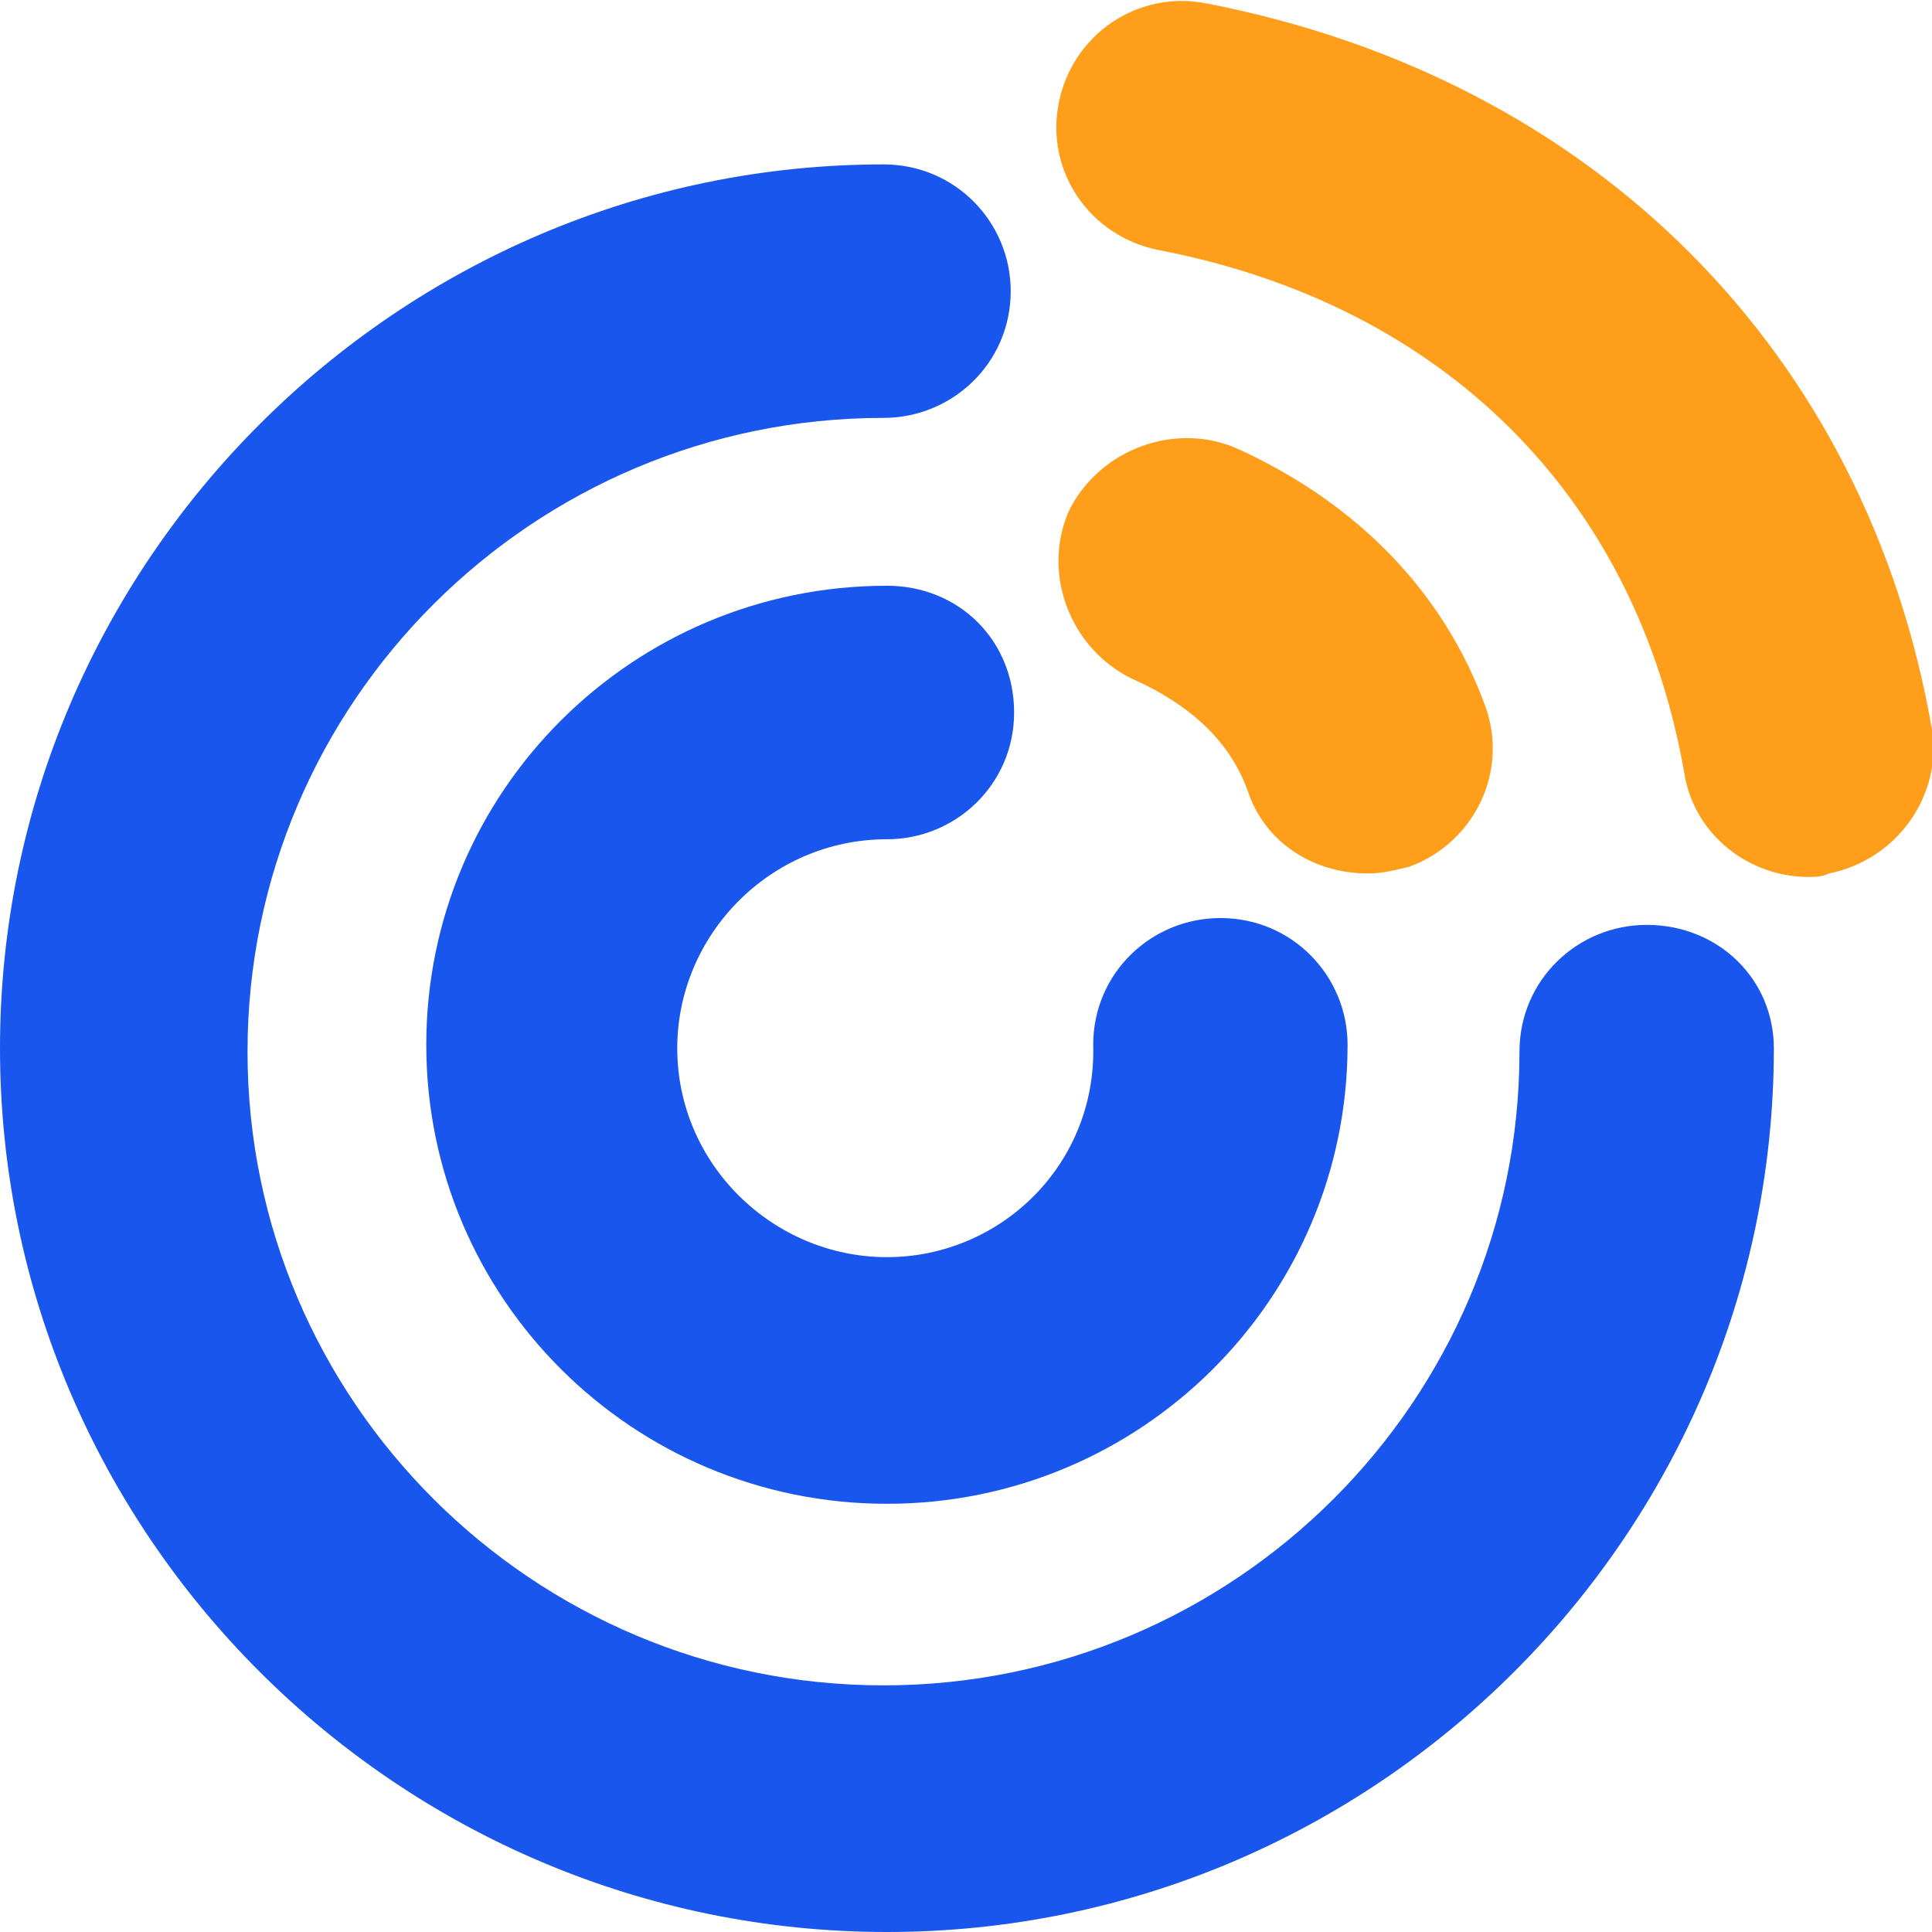 <svg width="50" height="50" viewBox="0 0 50 50" fill="none" xmlns="http://www.w3.org/2000/svg">
<g clip-path="url(#clip0)">
<path d="M32.295 20.479C32.74 21.808 33.986 22.606 35.409 22.606C35.765 22.606 36.121 22.517 36.477 22.429C38.167 21.808 39.057 19.947 38.434 18.262C37.367 15.337 35.142 13.032 32.028 11.613C30.427 10.904 28.47 11.613 27.669 13.209C26.957 14.805 27.669 16.755 29.27 17.553C30.872 18.262 31.851 19.237 32.295 20.479Z" fill="#FF9E1A"/>
<path d="M31.228 0.089C29.448 -0.266 27.758 0.886 27.402 2.659C27.046 4.432 28.203 6.117 29.982 6.471C37.367 7.89 42.349 12.854 43.594 20.035C43.861 21.631 45.285 22.695 46.797 22.695C46.975 22.695 47.153 22.695 47.331 22.606C49.11 22.252 50.267 20.567 50 18.883C48.31 9.131 41.281 2.039 31.228 0.089Z" fill="#FF9E1A"/>
<path d="M22.954 32.535C20.018 32.535 17.527 30.142 17.527 27.127C17.527 24.202 19.929 21.72 22.954 21.72C24.733 21.72 26.245 20.301 26.245 18.439C26.245 16.578 24.822 15.159 22.954 15.159C16.37 15.159 11.032 20.478 11.032 27.039C11.032 33.599 16.37 38.918 22.954 38.918C29.537 38.918 34.875 33.599 34.875 27.039C34.875 25.266 33.452 23.759 31.584 23.759C29.804 23.759 28.292 25.177 28.292 27.039C28.381 30.142 25.89 32.535 22.954 32.535Z" fill="#1856ED"/>
<path d="M42.616 23.936C40.836 23.936 39.324 25.354 39.324 27.216C39.324 36.258 31.939 43.617 22.865 43.617C13.79 43.617 6.406 36.258 6.406 27.216C6.406 18.173 13.79 10.815 22.865 10.815C24.644 10.815 26.157 9.397 26.157 7.535C26.157 5.762 24.733 4.255 22.865 4.255C10.32 4.255 0 14.539 0 27.127C0 39.716 10.32 50 22.954 50C35.587 50 45.907 39.716 45.907 27.127C45.907 25.354 44.484 23.936 42.616 23.936Z" fill="#1856ED"/>
</g>
<defs>
<clipPath id="clip0">
<rect width="50" height="50" fill="white"/>
</clipPath>
</defs>
</svg>
